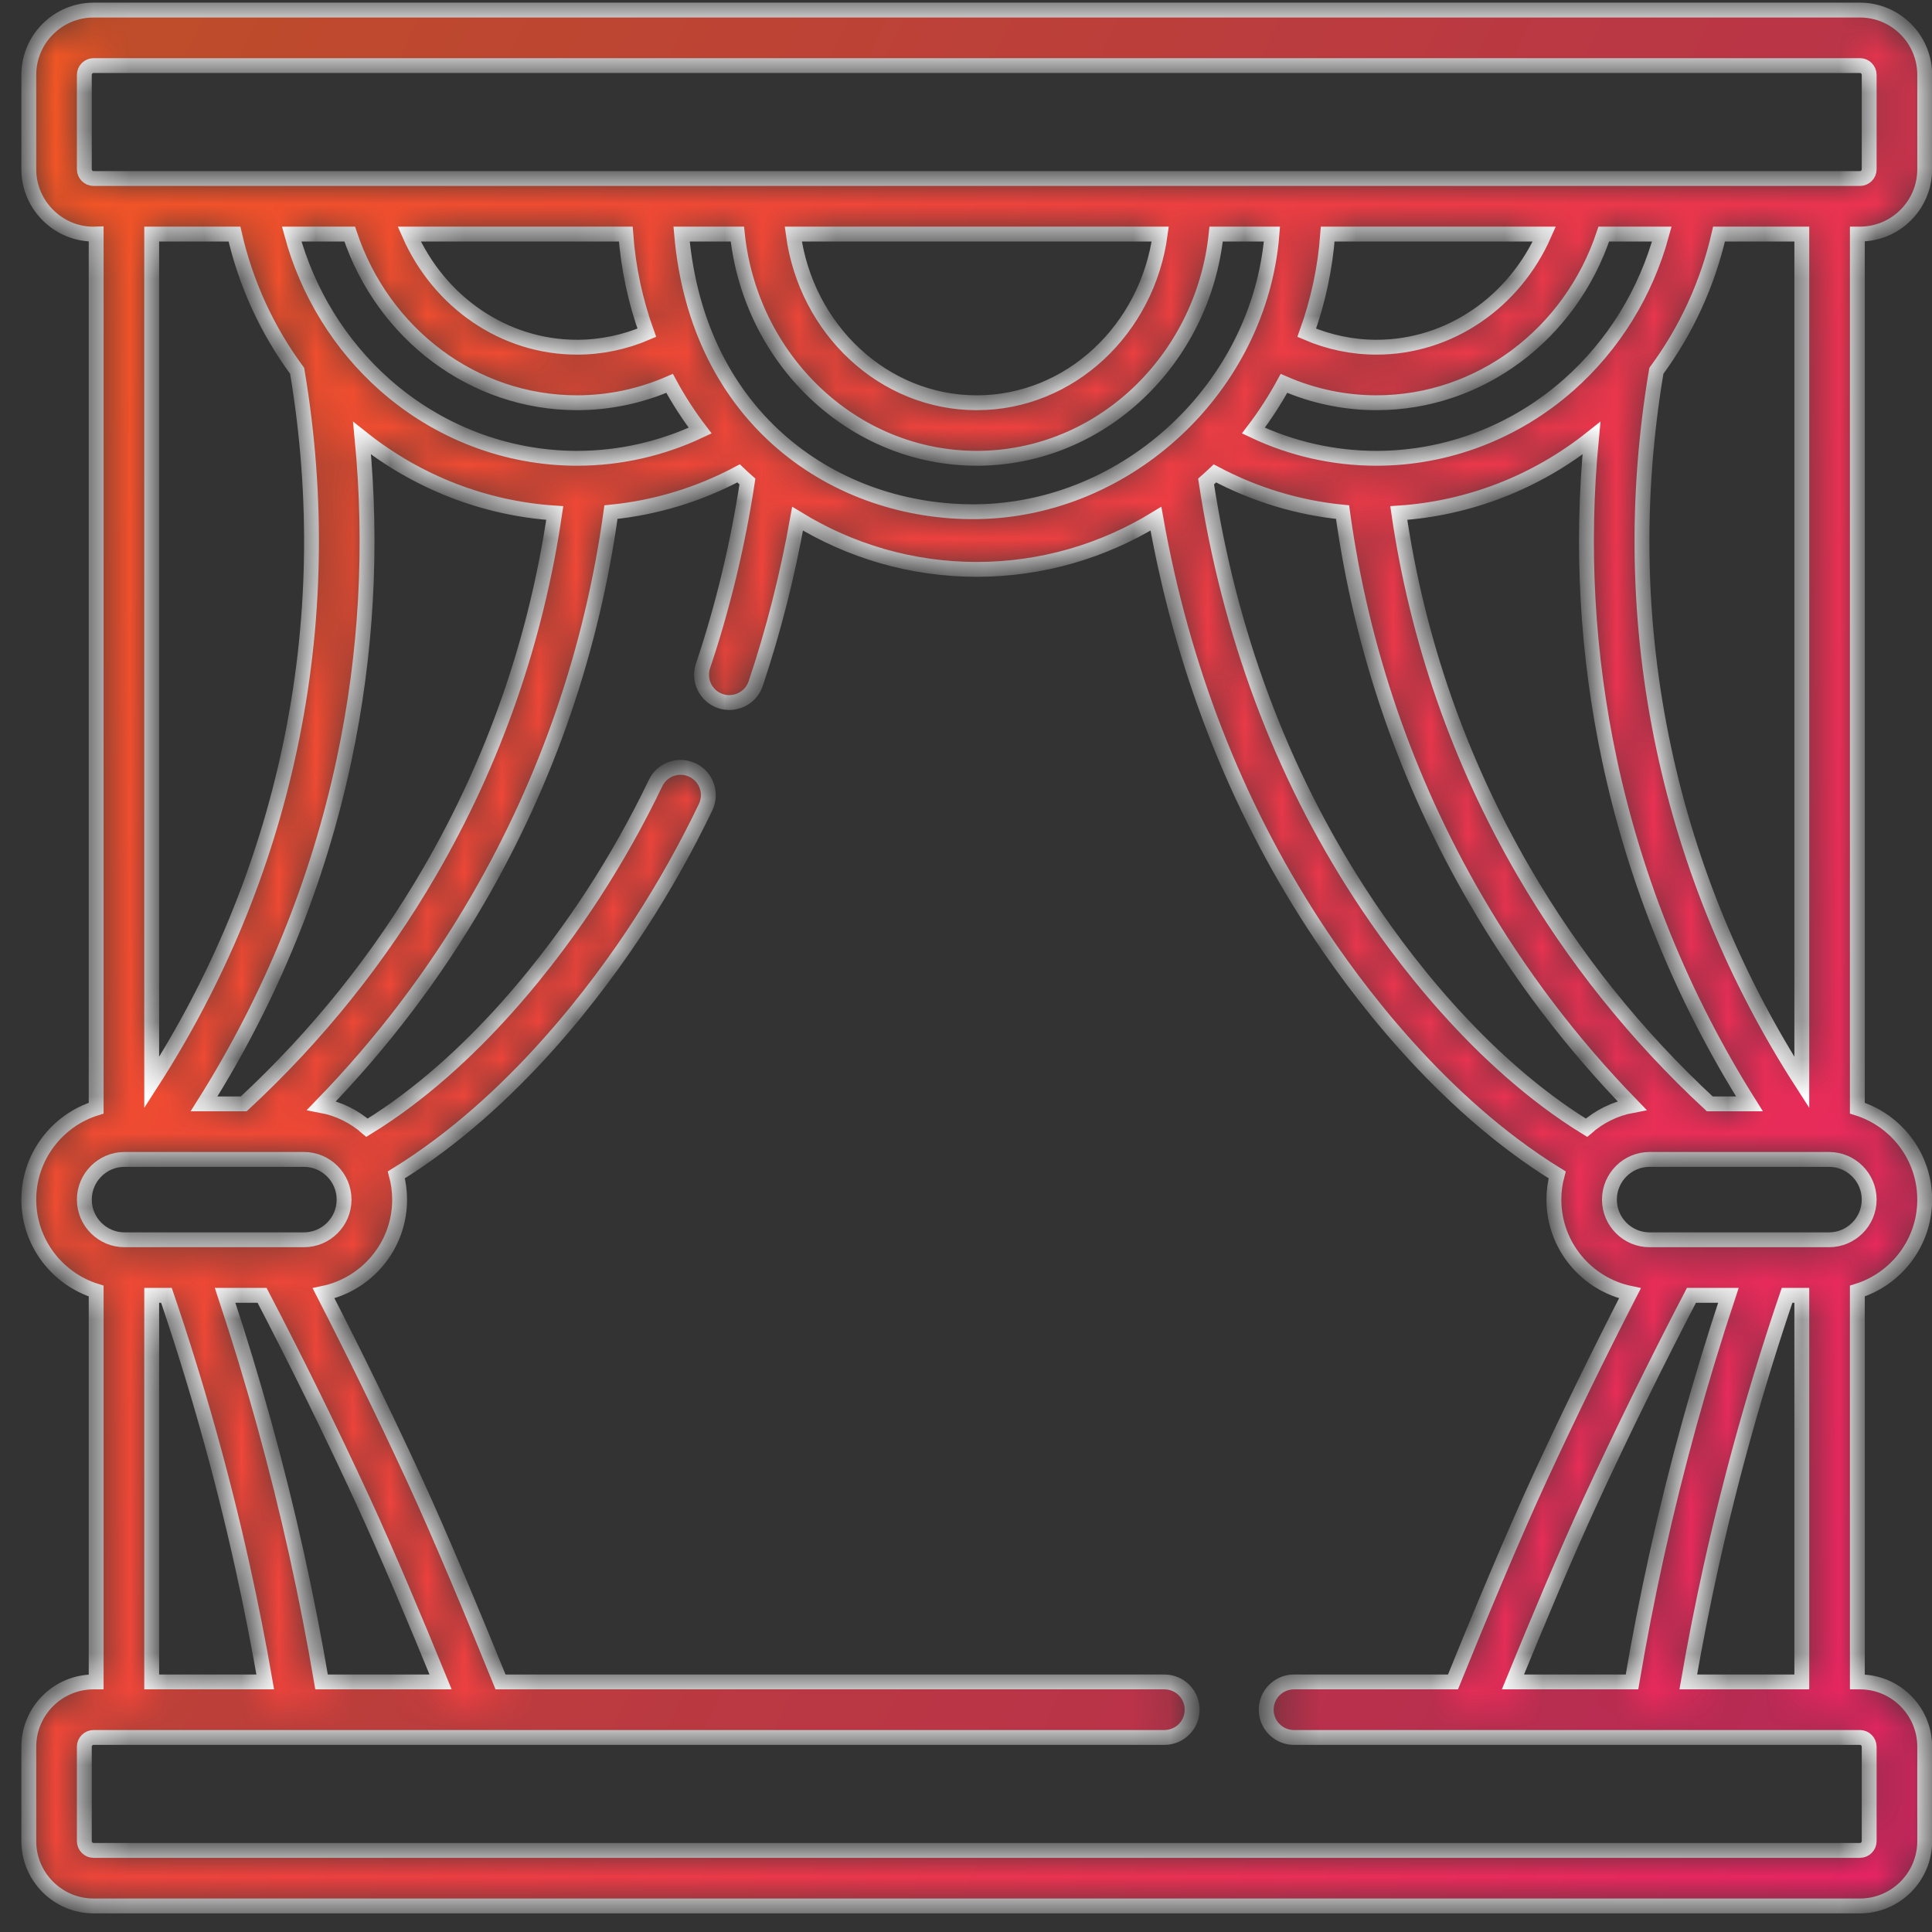 <svg width="52" height="52" viewBox="0 0 52 52" fill="none" xmlns="http://www.w3.org/2000/svg">
<rect x="0" y="0" width="52" height="52" fill="#333333" stroke="none"/>
<mask id="path-1-inside-1" fill="white">
<path d="M50.06 6.3C51.021 6.3 51.804 5.518 51.804 4.556V2.015C51.804 1.053 51.021 0.271 50.06 0.271H2.52C1.558 0.271 0.775 1.053 0.775 2.015V4.556C0.773 5.537 1.601 6.341 2.588 6.3V29.826C1.539 30.153 0.775 31.133 0.775 32.288C0.775 33.443 1.539 34.422 2.588 34.749V45.269H2.52C1.558 45.269 0.775 46.052 0.775 47.013V49.555C0.775 50.516 1.558 51.299 2.52 51.299H50.06C51.021 51.299 51.804 50.516 51.804 49.555V47.013C51.804 46.052 51.021 45.269 50.06 45.269H49.991V34.749C51.04 34.422 51.804 33.443 51.804 32.288C51.804 31.133 51.04 30.153 49.991 29.826V6.3H50.06ZM2.27 32.288C2.27 31.691 2.756 31.206 3.352 31.206H8.179C8.776 31.206 9.261 31.691 9.261 32.288C9.261 32.884 8.776 33.369 8.179 33.369H3.352C2.756 33.369 2.27 32.884 2.27 32.288ZM15.532 10.84C16.389 10.84 17.236 10.661 18.022 10.319C18.264 10.765 18.539 11.19 18.844 11.589C17.809 12.078 16.68 12.335 15.532 12.335C13.636 12.335 11.799 11.633 10.359 10.36C9.148 9.289 8.277 7.87 7.851 6.3H9.412C10.313 9.001 12.754 10.84 15.532 10.84ZM11.014 6.3H16.843C16.911 7.227 17.106 8.119 17.409 8.956C16.816 9.211 16.177 9.345 15.532 9.345C13.568 9.345 11.822 8.132 11.014 6.3ZM26.29 12.335C29.623 12.335 32.377 9.689 32.733 6.3H34.235C33.906 10.412 30.363 13.722 26.29 13.772C22.531 13.818 18.783 11.325 18.345 6.3H19.846C20.203 9.689 22.956 12.335 26.29 12.335ZM21.351 6.3H31.228C30.884 8.863 28.801 10.84 26.29 10.84C23.778 10.84 21.695 8.863 21.351 6.3ZM37.047 10.84C39.825 10.84 42.266 9.001 43.167 6.3H44.728C44.302 7.87 43.431 9.289 42.22 10.36C40.78 11.633 38.943 12.335 37.047 12.335C35.899 12.335 34.769 12.079 33.735 11.589C34.04 11.19 34.315 10.765 34.558 10.319C35.343 10.661 36.191 10.84 37.047 10.84ZM35.171 8.956C35.473 8.118 35.668 7.227 35.736 6.3H41.566C40.758 8.132 39.011 9.345 37.047 9.345C36.403 9.345 35.764 9.211 35.171 8.956ZM41.005 23.448C39.276 20.467 38.149 17.227 37.648 13.808C39.532 13.684 41.34 12.983 42.834 11.794C42.552 14.707 42.713 17.611 43.319 20.454C44.019 23.741 45.285 26.849 47.087 29.711H46.019C44.038 27.875 42.351 25.77 41.005 23.448ZM43.925 29.755C43.462 29.842 43.042 30.053 42.701 30.353C39.802 28.571 37.648 25.662 36.606 24.056C34.478 20.777 33.086 17.045 32.462 12.96C32.543 12.889 32.622 12.816 32.7 12.742C33.769 13.311 34.935 13.665 36.135 13.784C36.645 17.48 37.846 20.981 39.712 24.198C40.882 26.216 42.295 28.079 43.925 29.755ZM44.781 20.142C44.071 16.814 44.006 13.395 44.582 9.98C45.386 8.891 45.963 7.637 46.268 6.3H48.496V29.137C46.712 26.363 45.462 23.342 44.781 20.142ZM9.745 11.794C11.239 12.984 13.047 13.684 14.931 13.808C14.43 17.227 13.303 20.467 11.574 23.448C10.228 25.77 8.541 27.875 6.56 29.711H5.492C7.294 26.849 8.56 23.741 9.26 20.454C9.866 17.611 10.027 14.707 9.745 11.794ZM7.997 9.98C8.573 13.396 8.507 16.814 7.798 20.142C7.117 23.342 5.867 26.363 4.083 29.137V6.3H6.311C6.616 7.637 7.193 8.891 7.997 9.98ZM6.059 34.864H7.054C8.001 36.681 8.915 38.541 9.773 40.399C10.419 41.798 11.207 43.677 11.858 45.269H8.655C8.462 44.133 8.237 42.977 7.981 41.819C7.462 39.478 6.816 37.143 6.059 34.864ZM7.139 45.269H4.083V34.864H4.48C5.29 37.244 5.978 39.689 6.522 42.143C6.754 43.19 6.96 44.238 7.139 45.269ZM50.06 46.764C50.197 46.764 50.309 46.876 50.309 47.013V49.555C50.309 49.692 50.197 49.804 50.06 49.804H2.52C2.382 49.804 2.27 49.692 2.27 49.555V47.013C2.27 46.876 2.382 46.764 2.52 46.764H31.34C31.753 46.764 32.087 46.429 32.087 46.017C32.087 45.604 31.753 45.269 31.34 45.269H13.472C12.778 43.56 11.866 41.366 11.13 39.772C10.362 38.108 9.549 36.444 8.709 34.809C9.876 34.564 10.756 33.527 10.756 32.288C10.756 32.057 10.725 31.834 10.668 31.622C13.813 29.685 16.116 26.582 17.227 24.87C17.877 23.868 18.471 22.81 18.992 21.724C19.17 21.352 19.013 20.905 18.641 20.727C18.268 20.548 17.822 20.705 17.644 21.078C17.151 22.106 16.588 23.108 15.973 24.056C14.93 25.663 12.775 28.573 9.878 30.353C9.537 30.053 9.117 29.842 8.654 29.755C10.284 28.079 11.697 26.216 12.867 24.198C14.733 20.981 15.934 17.48 16.444 13.784C17.643 13.665 18.81 13.311 19.879 12.741C19.957 12.816 20.036 12.889 20.117 12.96C19.856 14.666 19.456 16.335 18.921 17.925C18.79 18.316 19.001 18.74 19.392 18.871C19.774 19 20.206 18.797 20.339 18.401C20.819 16.971 21.196 15.482 21.467 13.961C22.88 14.827 24.529 15.325 26.289 15.325C28.049 15.325 29.699 14.827 31.112 13.961C31.821 17.955 33.243 21.621 35.352 24.87C36.462 26.581 38.764 29.684 41.911 31.622C41.854 31.834 41.823 32.057 41.823 32.288C41.823 33.527 42.702 34.564 43.87 34.809C43.03 36.444 42.217 38.108 41.449 39.772C40.713 41.366 39.801 43.56 39.107 45.269H34.828C34.415 45.269 34.08 45.604 34.08 46.017C34.08 46.429 34.415 46.764 34.828 46.764H50.06V46.764ZM44.598 41.82C44.342 42.977 44.117 44.133 43.925 45.269H40.721C41.372 43.677 42.16 41.798 42.806 40.399C43.664 38.541 44.578 36.681 45.525 34.864H46.52C45.763 37.143 45.117 39.478 44.598 41.82ZM48.099 34.864H48.496V45.269H45.44C45.619 44.238 45.825 43.19 46.057 42.143C46.602 39.689 47.289 37.244 48.099 34.864ZM50.309 32.288C50.309 32.884 49.824 33.369 49.227 33.369H44.4C43.803 33.369 43.318 32.884 43.318 32.288C43.318 31.691 43.803 31.206 44.4 31.206H49.227C49.824 31.206 50.309 31.691 50.309 32.288ZM2.52 4.805C2.382 4.805 2.27 4.693 2.27 4.556V2.015C2.27 1.877 2.382 1.765 2.52 1.765H50.06C50.197 1.765 50.309 1.877 50.309 2.015V4.556C50.309 4.693 50.197 4.805 50.06 4.805H2.52Z"/>
</mask>
<path d="M50.06 6.3C51.021 6.3 51.804 5.518 51.804 4.556V2.015C51.804 1.053 51.021 0.271 50.06 0.271H2.52C1.558 0.271 0.775 1.053 0.775 2.015V4.556C0.773 5.537 1.601 6.341 2.588 6.3V29.826C1.539 30.153 0.775 31.133 0.775 32.288C0.775 33.443 1.539 34.422 2.588 34.749V45.269H2.52C1.558 45.269 0.775 46.052 0.775 47.013V49.555C0.775 50.516 1.558 51.299 2.52 51.299H50.06C51.021 51.299 51.804 50.516 51.804 49.555V47.013C51.804 46.052 51.021 45.269 50.06 45.269H49.991V34.749C51.04 34.422 51.804 33.443 51.804 32.288C51.804 31.133 51.04 30.153 49.991 29.826V6.3H50.06ZM2.27 32.288C2.27 31.691 2.756 31.206 3.352 31.206H8.179C8.776 31.206 9.261 31.691 9.261 32.288C9.261 32.884 8.776 33.369 8.179 33.369H3.352C2.756 33.369 2.27 32.884 2.27 32.288ZM15.532 10.84C16.389 10.84 17.236 10.661 18.022 10.319C18.264 10.765 18.539 11.19 18.844 11.589C17.809 12.078 16.68 12.335 15.532 12.335C13.636 12.335 11.799 11.633 10.359 10.36C9.148 9.289 8.277 7.87 7.851 6.3H9.412C10.313 9.001 12.754 10.84 15.532 10.84ZM11.014 6.3H16.843C16.911 7.227 17.106 8.119 17.409 8.956C16.816 9.211 16.177 9.345 15.532 9.345C13.568 9.345 11.822 8.132 11.014 6.3ZM26.29 12.335C29.623 12.335 32.377 9.689 32.733 6.3H34.235C33.906 10.412 30.363 13.722 26.29 13.772C22.531 13.818 18.783 11.325 18.345 6.3H19.846C20.203 9.689 22.956 12.335 26.29 12.335ZM21.351 6.3H31.228C30.884 8.863 28.801 10.84 26.29 10.84C23.778 10.84 21.695 8.863 21.351 6.3ZM37.047 10.84C39.825 10.84 42.266 9.001 43.167 6.3H44.728C44.302 7.87 43.431 9.289 42.22 10.36C40.78 11.633 38.943 12.335 37.047 12.335C35.899 12.335 34.769 12.079 33.735 11.589C34.04 11.19 34.315 10.765 34.558 10.319C35.343 10.661 36.191 10.84 37.047 10.84ZM35.171 8.956C35.473 8.118 35.668 7.227 35.736 6.3H41.566C40.758 8.132 39.011 9.345 37.047 9.345C36.403 9.345 35.764 9.211 35.171 8.956ZM41.005 23.448C39.276 20.467 38.149 17.227 37.648 13.808C39.532 13.684 41.34 12.983 42.834 11.794C42.552 14.707 42.713 17.611 43.319 20.454C44.019 23.741 45.285 26.849 47.087 29.711H46.019C44.038 27.875 42.351 25.77 41.005 23.448ZM43.925 29.755C43.462 29.842 43.042 30.053 42.701 30.353C39.802 28.571 37.648 25.662 36.606 24.056C34.478 20.777 33.086 17.045 32.462 12.96C32.543 12.889 32.622 12.816 32.7 12.742C33.769 13.311 34.935 13.665 36.135 13.784C36.645 17.48 37.846 20.981 39.712 24.198C40.882 26.216 42.295 28.079 43.925 29.755ZM44.781 20.142C44.071 16.814 44.006 13.395 44.582 9.98C45.386 8.891 45.963 7.637 46.268 6.3H48.496V29.137C46.712 26.363 45.462 23.342 44.781 20.142ZM9.745 11.794C11.239 12.984 13.047 13.684 14.931 13.808C14.43 17.227 13.303 20.467 11.574 23.448C10.228 25.77 8.541 27.875 6.56 29.711H5.492C7.294 26.849 8.56 23.741 9.26 20.454C9.866 17.611 10.027 14.707 9.745 11.794ZM7.997 9.98C8.573 13.396 8.507 16.814 7.798 20.142C7.117 23.342 5.867 26.363 4.083 29.137V6.3H6.311C6.616 7.637 7.193 8.891 7.997 9.98ZM6.059 34.864H7.054C8.001 36.681 8.915 38.541 9.773 40.399C10.419 41.798 11.207 43.677 11.858 45.269H8.655C8.462 44.133 8.237 42.977 7.981 41.819C7.462 39.478 6.816 37.143 6.059 34.864ZM7.139 45.269H4.083V34.864H4.48C5.29 37.244 5.978 39.689 6.522 42.143C6.754 43.19 6.96 44.238 7.139 45.269ZM50.06 46.764C50.197 46.764 50.309 46.876 50.309 47.013V49.555C50.309 49.692 50.197 49.804 50.06 49.804H2.52C2.382 49.804 2.27 49.692 2.27 49.555V47.013C2.27 46.876 2.382 46.764 2.52 46.764H31.34C31.753 46.764 32.087 46.429 32.087 46.017C32.087 45.604 31.753 45.269 31.34 45.269H13.472C12.778 43.56 11.866 41.366 11.13 39.772C10.362 38.108 9.549 36.444 8.709 34.809C9.876 34.564 10.756 33.527 10.756 32.288C10.756 32.057 10.725 31.834 10.668 31.622C13.813 29.685 16.116 26.582 17.227 24.87C17.877 23.868 18.471 22.81 18.992 21.724C19.17 21.352 19.013 20.905 18.641 20.727C18.268 20.548 17.822 20.705 17.644 21.078C17.151 22.106 16.588 23.108 15.973 24.056C14.93 25.663 12.775 28.573 9.878 30.353C9.537 30.053 9.117 29.842 8.654 29.755C10.284 28.079 11.697 26.216 12.867 24.198C14.733 20.981 15.934 17.48 16.444 13.784C17.643 13.665 18.81 13.311 19.879 12.741C19.957 12.816 20.036 12.889 20.117 12.96C19.856 14.666 19.456 16.335 18.921 17.925C18.79 18.316 19.001 18.74 19.392 18.871C19.774 19 20.206 18.797 20.339 18.401C20.819 16.971 21.196 15.482 21.467 13.961C22.88 14.827 24.529 15.325 26.289 15.325C28.049 15.325 29.699 14.827 31.112 13.961C31.821 17.955 33.243 21.621 35.352 24.87C36.462 26.581 38.764 29.684 41.911 31.622C41.854 31.834 41.823 32.057 41.823 32.288C41.823 33.527 42.702 34.564 43.87 34.809C43.03 36.444 42.217 38.108 41.449 39.772C40.713 41.366 39.801 43.56 39.107 45.269H34.828C34.415 45.269 34.08 45.604 34.08 46.017C34.08 46.429 34.415 46.764 34.828 46.764H50.06V46.764ZM44.598 41.82C44.342 42.977 44.117 44.133 43.925 45.269H40.721C41.372 43.677 42.16 41.798 42.806 40.399C43.664 38.541 44.578 36.681 45.525 34.864H46.52C45.763 37.143 45.117 39.478 44.598 41.82ZM48.099 34.864H48.496V45.269H45.44C45.619 44.238 45.825 43.19 46.057 42.143C46.602 39.689 47.289 37.244 48.099 34.864ZM50.309 32.288C50.309 32.884 49.824 33.369 49.227 33.369H44.4C43.803 33.369 43.318 32.884 43.318 32.288C43.318 31.691 43.803 31.206 44.4 31.206H49.227C49.824 31.206 50.309 31.691 50.309 32.288ZM2.52 4.805C2.382 4.805 2.27 4.693 2.27 4.556V2.015C2.27 1.877 2.382 1.765 2.52 1.765H50.06C50.197 1.765 50.309 1.877 50.309 2.015V4.556C50.309 4.693 50.197 4.805 50.06 4.805H2.52Z" fill="url(#paint0_linear)" stroke="url(#paint1_linear)" stroke-width="0.4" mask="url(#path-1-inside-1)"/>
<defs>
<linearGradient id="paint0_linear" x1="22.285" y1="-83.469" x2="116.079" y2="-38.029" gradientUnits="userSpaceOnUse">
<stop stop-color="#F46413"/>
<stop offset="1" stop-color="#E31477"/>
</linearGradient>
<linearGradient id="paint1_linear" x1="22.285" y1="-83.469" x2="116.079" y2="-38.029" gradientUnits="userSpaceOnUse">
<stop stop-color="white"/>
<stop offset="1" stop-color="white"/>
</linearGradient>
</defs>
</svg>
